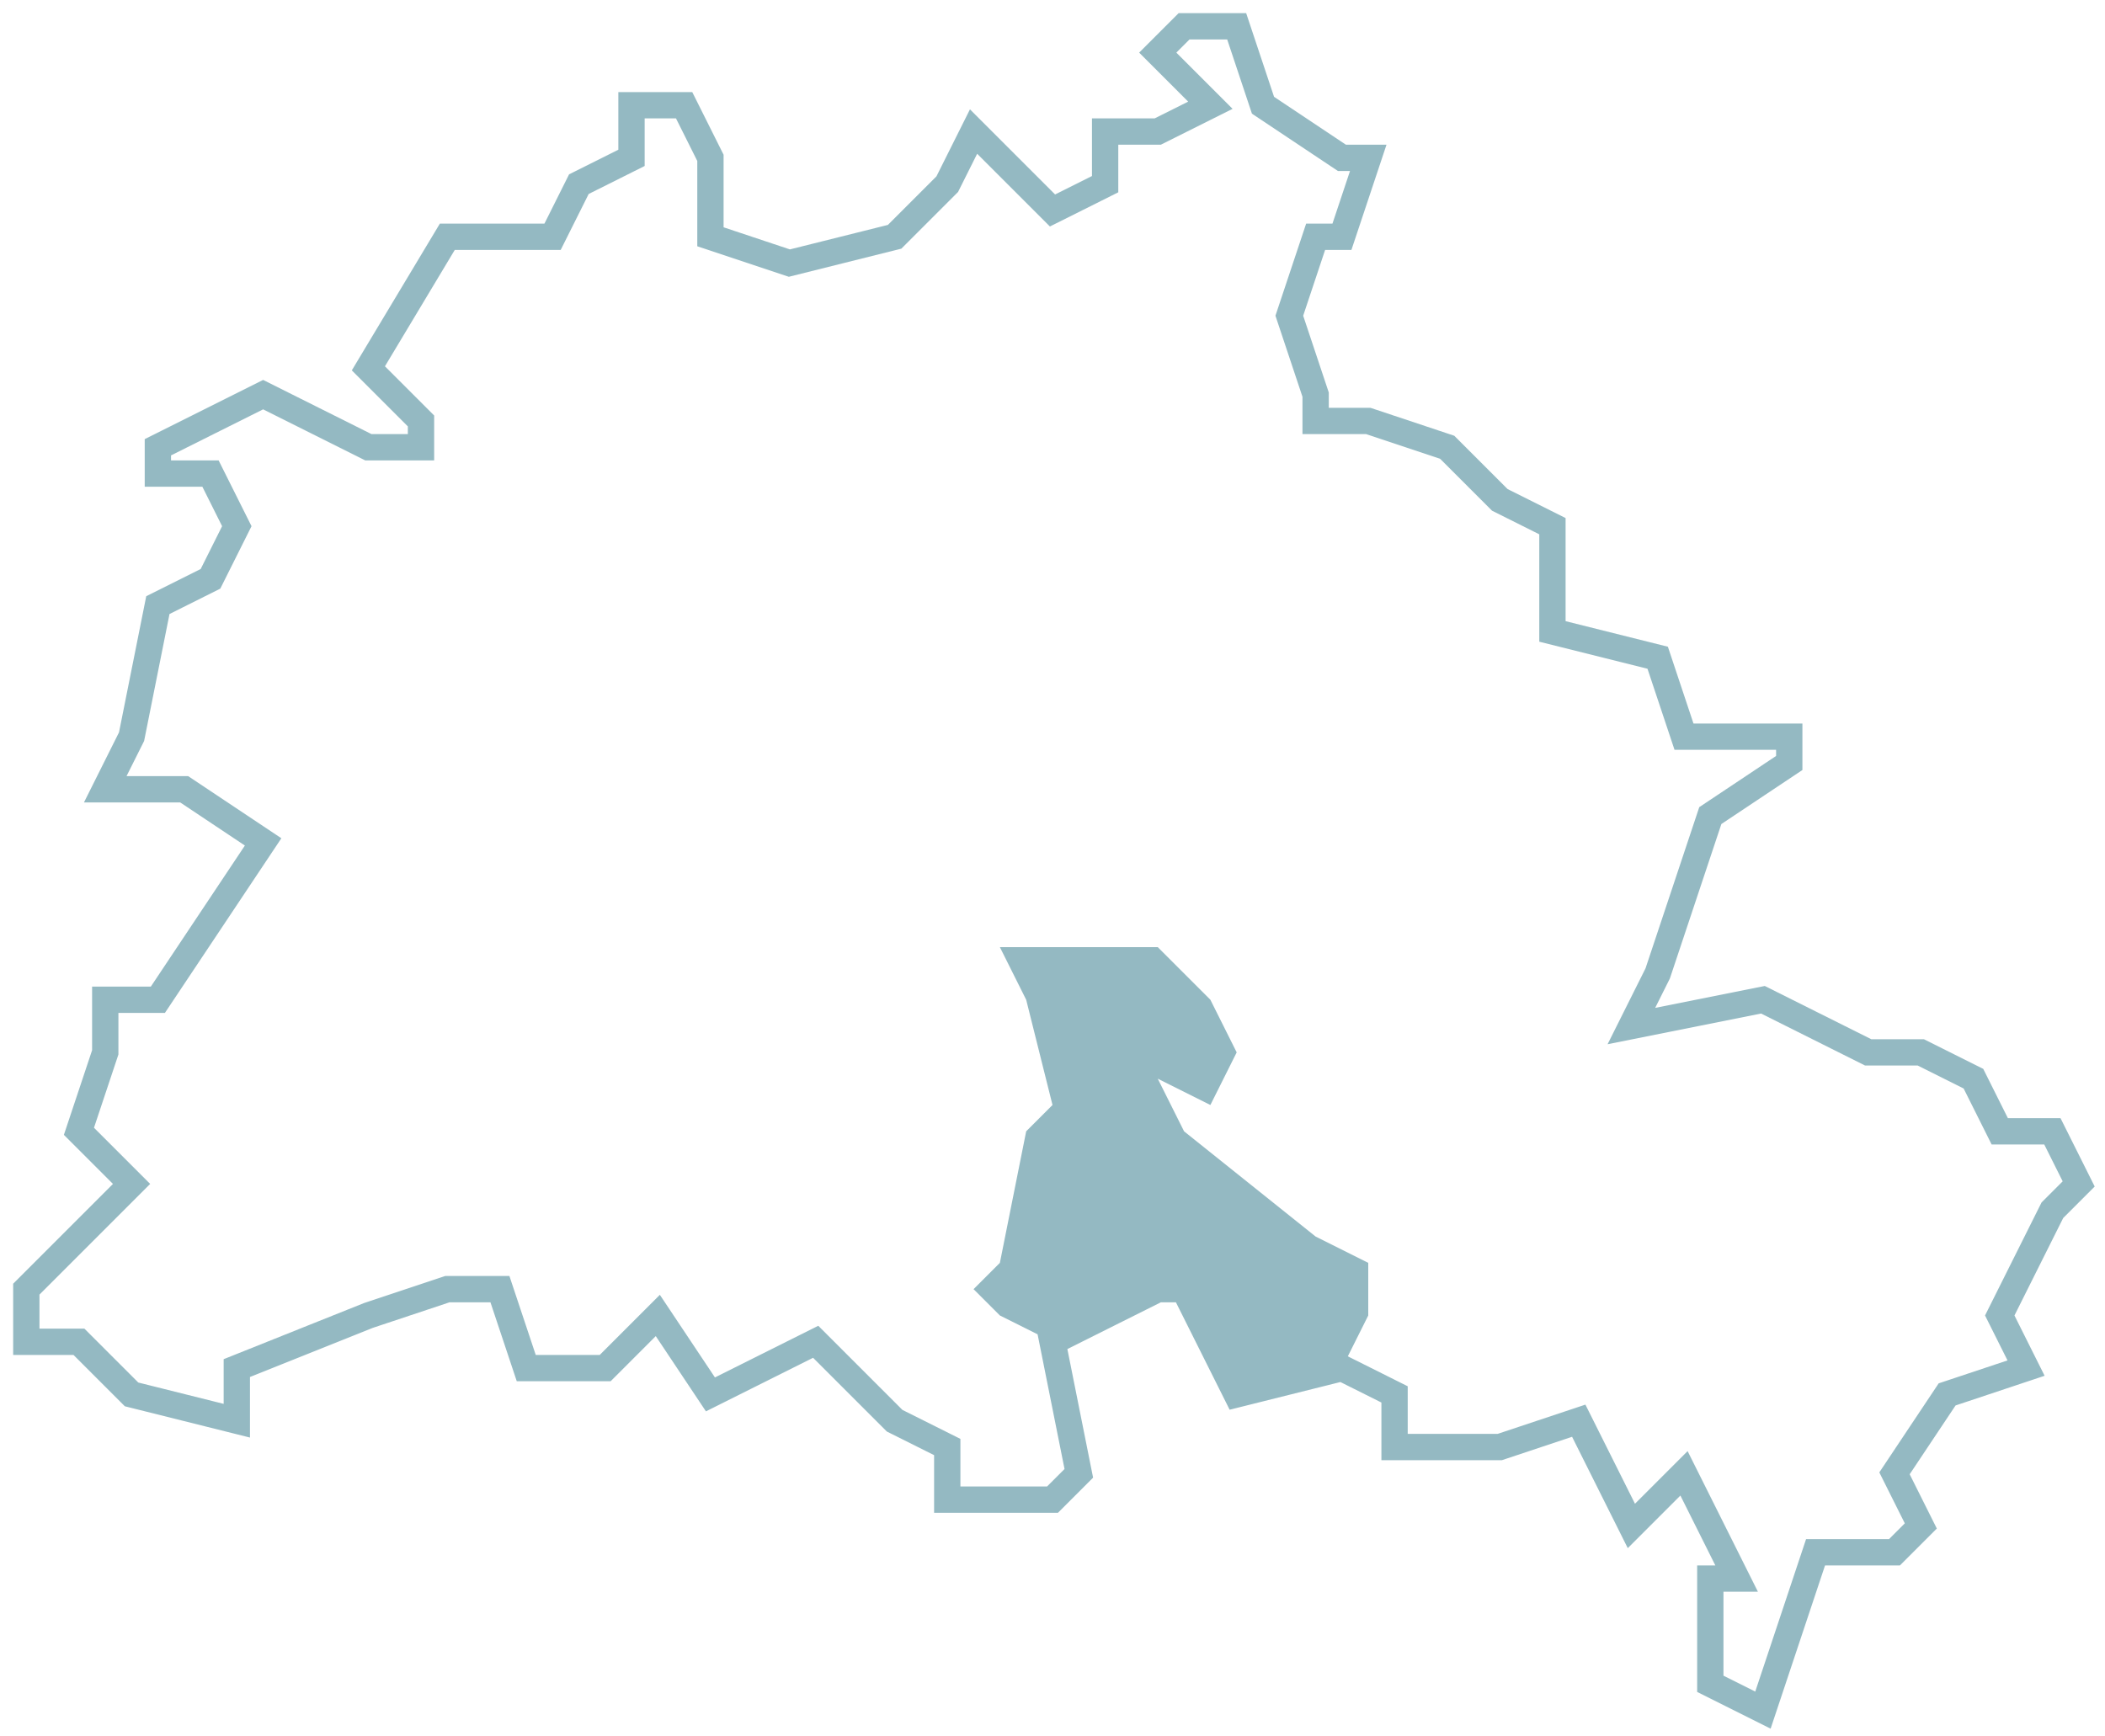 <?xml version="1.0" encoding="UTF-8"?>
<svg xmlns="http://www.w3.org/2000/svg" width="80" height="66" viewBox="0 0 80 66" stroke-linecap="square" stroke-linejoin="miter">
  <g>
    <path fill="none" stroke="#94B9C2" d="M 34 9 36 7 37 5 40 8 42 7 42 5 44 5 46 4 44 2 45 1 47 1 48 4 51 6 52 6 51 9 50 9 49 12 50 15 50 16 52 16 55 17 57 19 59 20 59 24 63 25 64 28 68 28 68 29 65 31 63 37 62 39 67 38 69 39 71 40 73 40 75 41 76 43 78 43 79 45 78 46 76 50 77 52 74 53 72 56 73 58 72 59 69 59 68 62 67 65 65 64 65 60 66 60 64 56 62 58 60 54 57 55 53 55 53 53 51 52 47 53 45 49 44 49 40 51 41 56 40 57 36 57 36 55 34 54 31 51 27 53 25 50 23 52 20 52 19 49 17 49 14 50 9 52 9 54 5 53 3 51 1 51 1 49 5 45 3 43 4 40 4 38 6 38 10 32 7 30 4 30 5 28 6 23 8 22 9 20 8 18 6 18 6 17 8 16 10 15 14 17 16 17 16 16 14 14 17 9 21 9 22 7 24 6 24 4 26 4 27 6 27 9 30 10 34 9 Z"></path>
    <path fill="#94B9C2" d="M 51 52 47 53 45 49 44 49 40 51 38 50 37 49 38 48 39 43 40 42 39 38 38 36 42 36 44 36 46 38 47 40 46 42 44 41 45 43 50 47 52 48 52 50 51 52 Z"></path>
  </g>
</svg>
